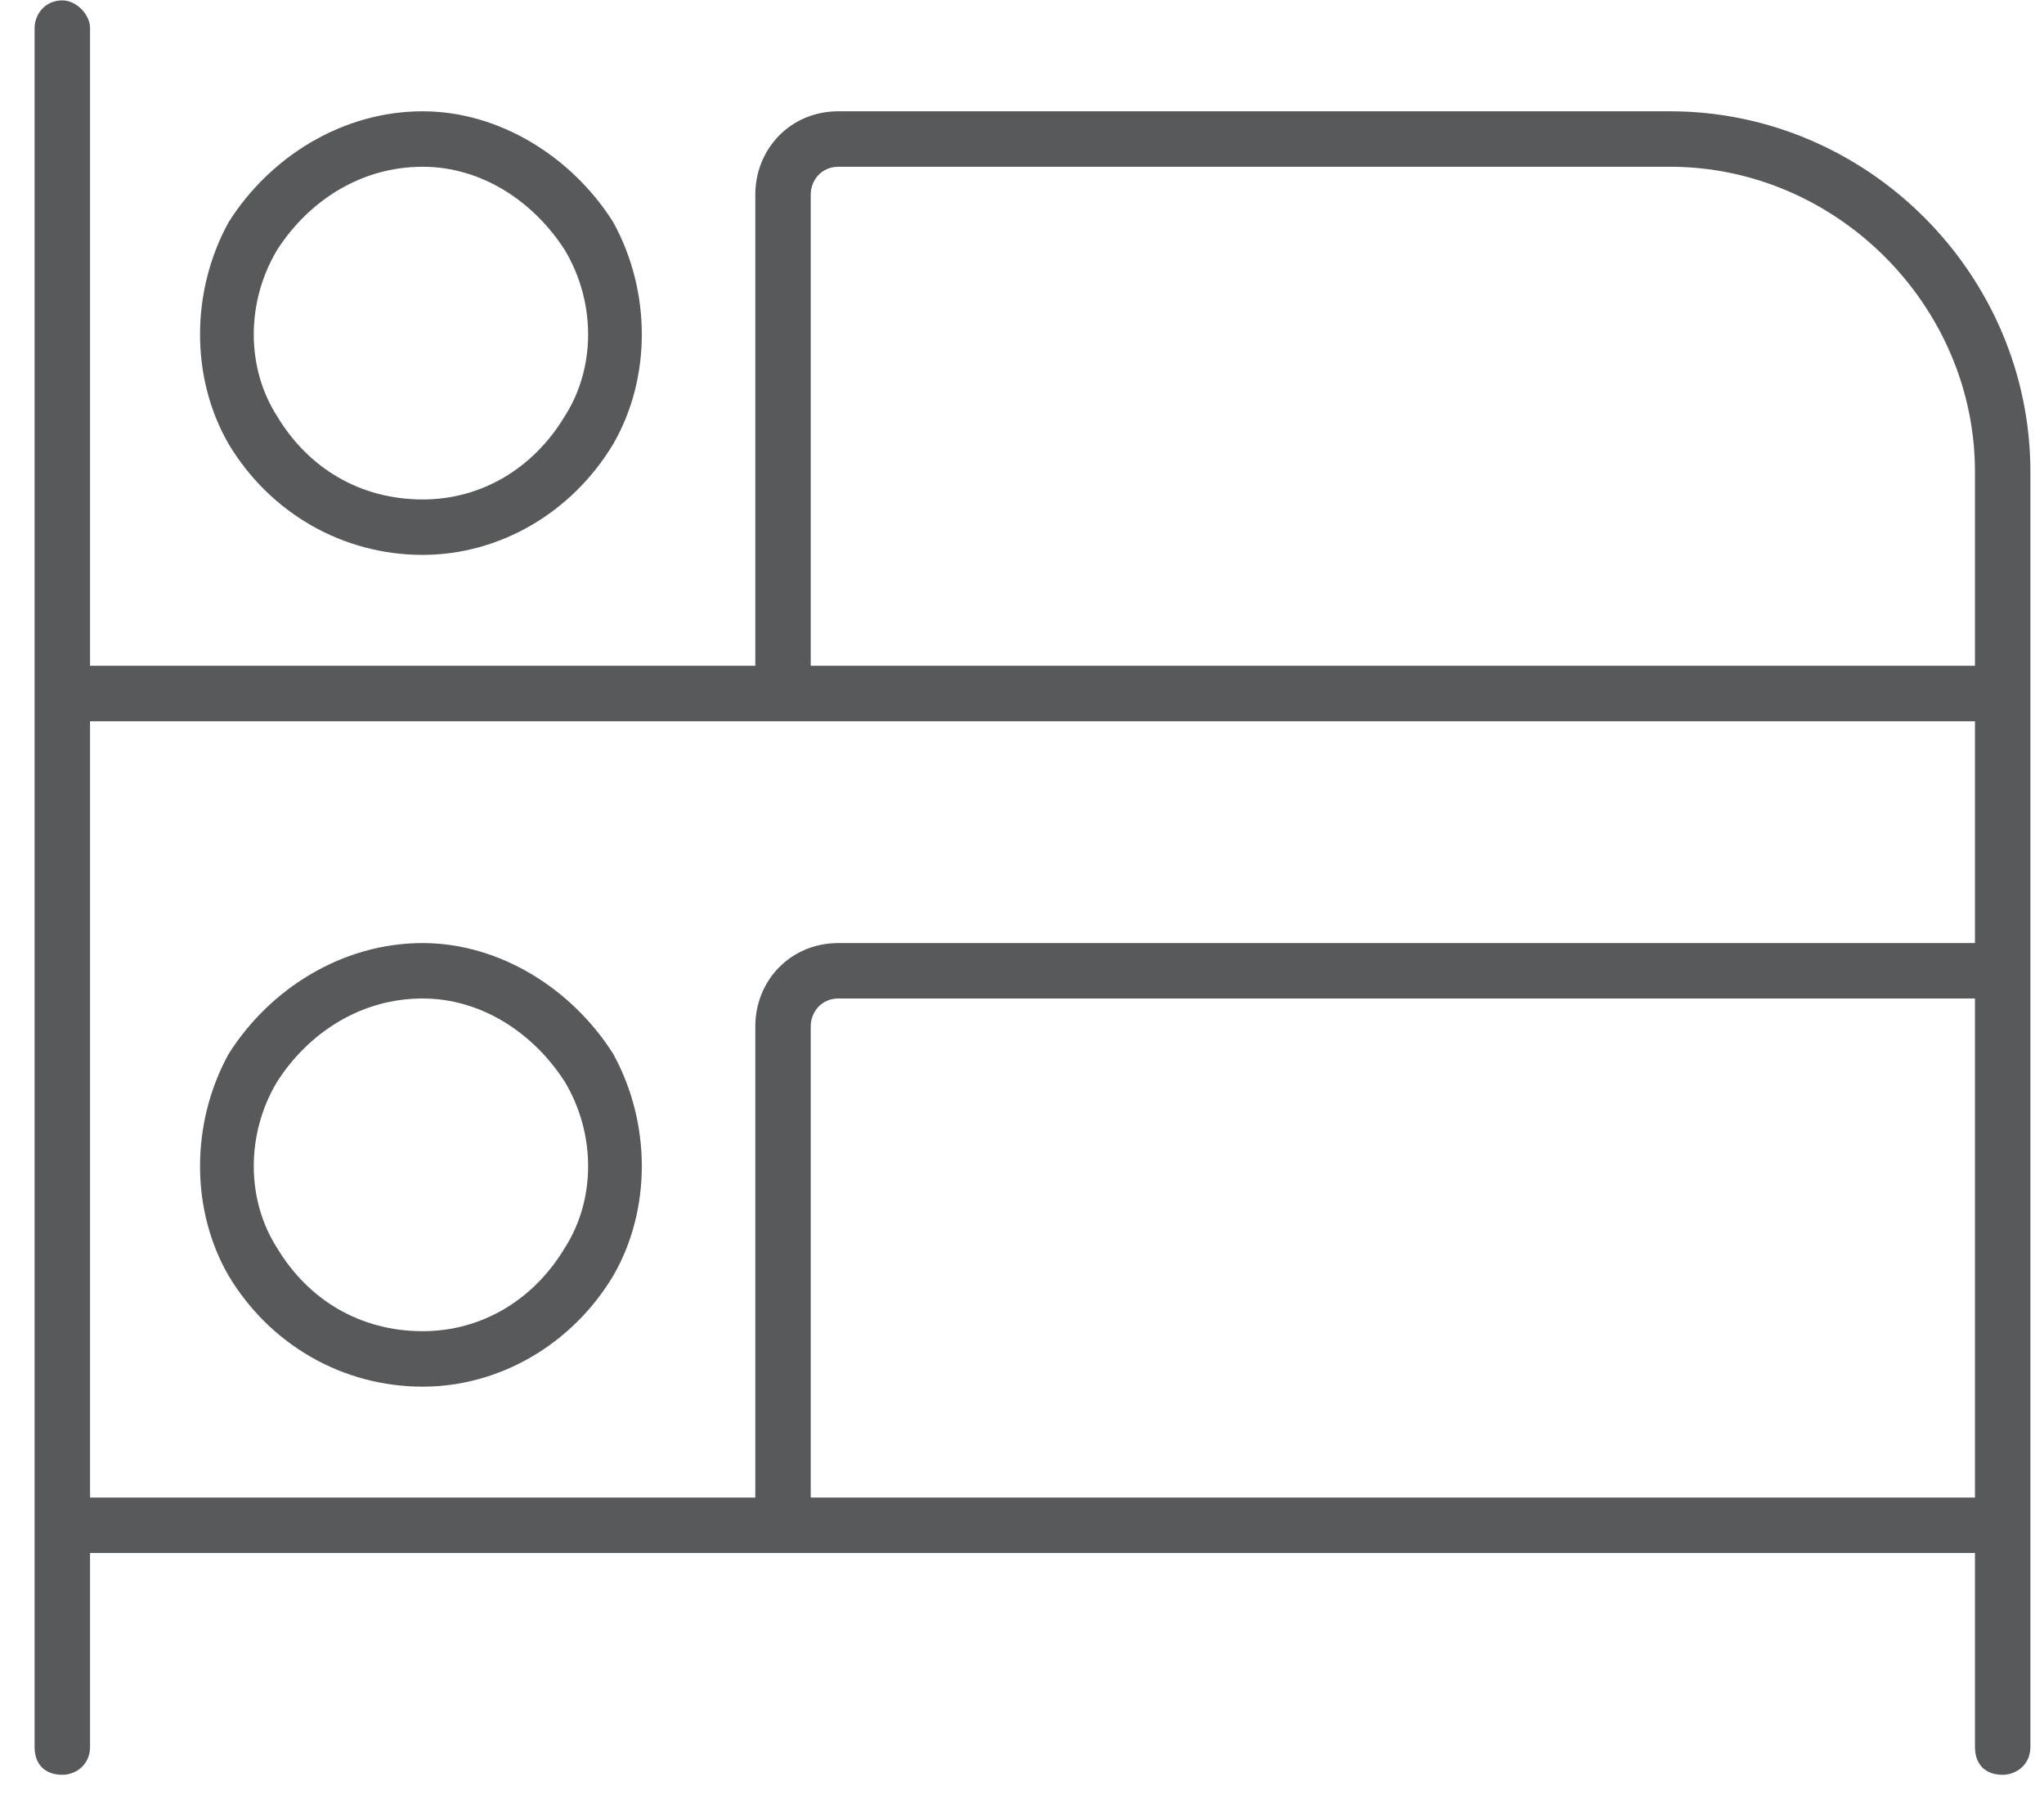 <svg width="53" height="47" viewBox="0 0 53 47" fill="none" xmlns="http://www.w3.org/2000/svg">
<path d="M2.335 0.729V17.26H19.585V5.042C19.585 3.874 20.483 2.885 21.741 2.885H43.303C48.425 2.885 52.647 7.108 52.647 12.229V17.979V25.166V39.541V45.291C52.647 45.741 52.288 46.01 51.928 46.01C51.479 46.01 51.21 45.741 51.21 45.291V40.26H20.303H2.335V45.291C2.335 45.741 1.975 46.01 1.616 46.01C1.167 46.01 0.897 45.741 0.897 45.291V39.541V17.979V0.729C0.897 0.37 1.167 0.01 1.616 0.01C1.975 0.01 2.335 0.37 2.335 0.729ZM19.585 26.604C19.585 25.436 20.483 24.448 21.741 24.448H51.21V18.698H20.303H2.335V38.823H19.585V26.604ZM51.21 12.229C51.21 7.917 47.616 4.323 43.303 4.323H21.741C21.292 4.323 21.022 4.682 21.022 5.042V17.26H51.21V12.229ZM21.741 25.885C21.292 25.885 21.022 26.245 21.022 26.604V38.823H51.21V25.885H21.741ZM10.96 4.323C9.343 4.323 7.995 5.221 7.186 6.479C6.378 7.827 6.378 9.534 7.186 10.791C7.995 12.139 9.343 12.948 10.96 12.948C12.487 12.948 13.835 12.139 14.643 10.791C15.452 9.534 15.452 7.827 14.643 6.479C13.835 5.221 12.487 4.323 10.96 4.323ZM10.96 14.385C8.893 14.385 7.007 13.307 5.928 11.51C4.94 9.803 4.94 7.557 5.928 5.76C7.007 4.053 8.893 2.885 10.96 2.885C12.936 2.885 14.823 4.053 15.901 5.76C16.889 7.557 16.889 9.803 15.901 11.51C14.823 13.307 12.936 14.385 10.96 14.385ZM10.96 25.885C9.343 25.885 7.995 26.784 7.186 28.041C6.378 29.389 6.378 31.096 7.186 32.354C7.995 33.702 9.343 34.51 10.96 34.51C12.487 34.51 13.835 33.702 14.643 32.354C15.452 31.096 15.452 29.389 14.643 28.041C13.835 26.784 12.487 25.885 10.96 25.885ZM10.96 35.948C8.893 35.948 7.007 34.87 5.928 33.073C4.94 31.366 4.94 29.12 5.928 27.323C7.007 25.616 8.893 24.448 10.96 24.448C12.936 24.448 14.823 25.616 15.901 27.323C16.889 29.12 16.889 31.366 15.901 33.073C14.823 34.87 12.936 35.948 10.96 35.948Z" fill="#58595B"/>
</svg>
